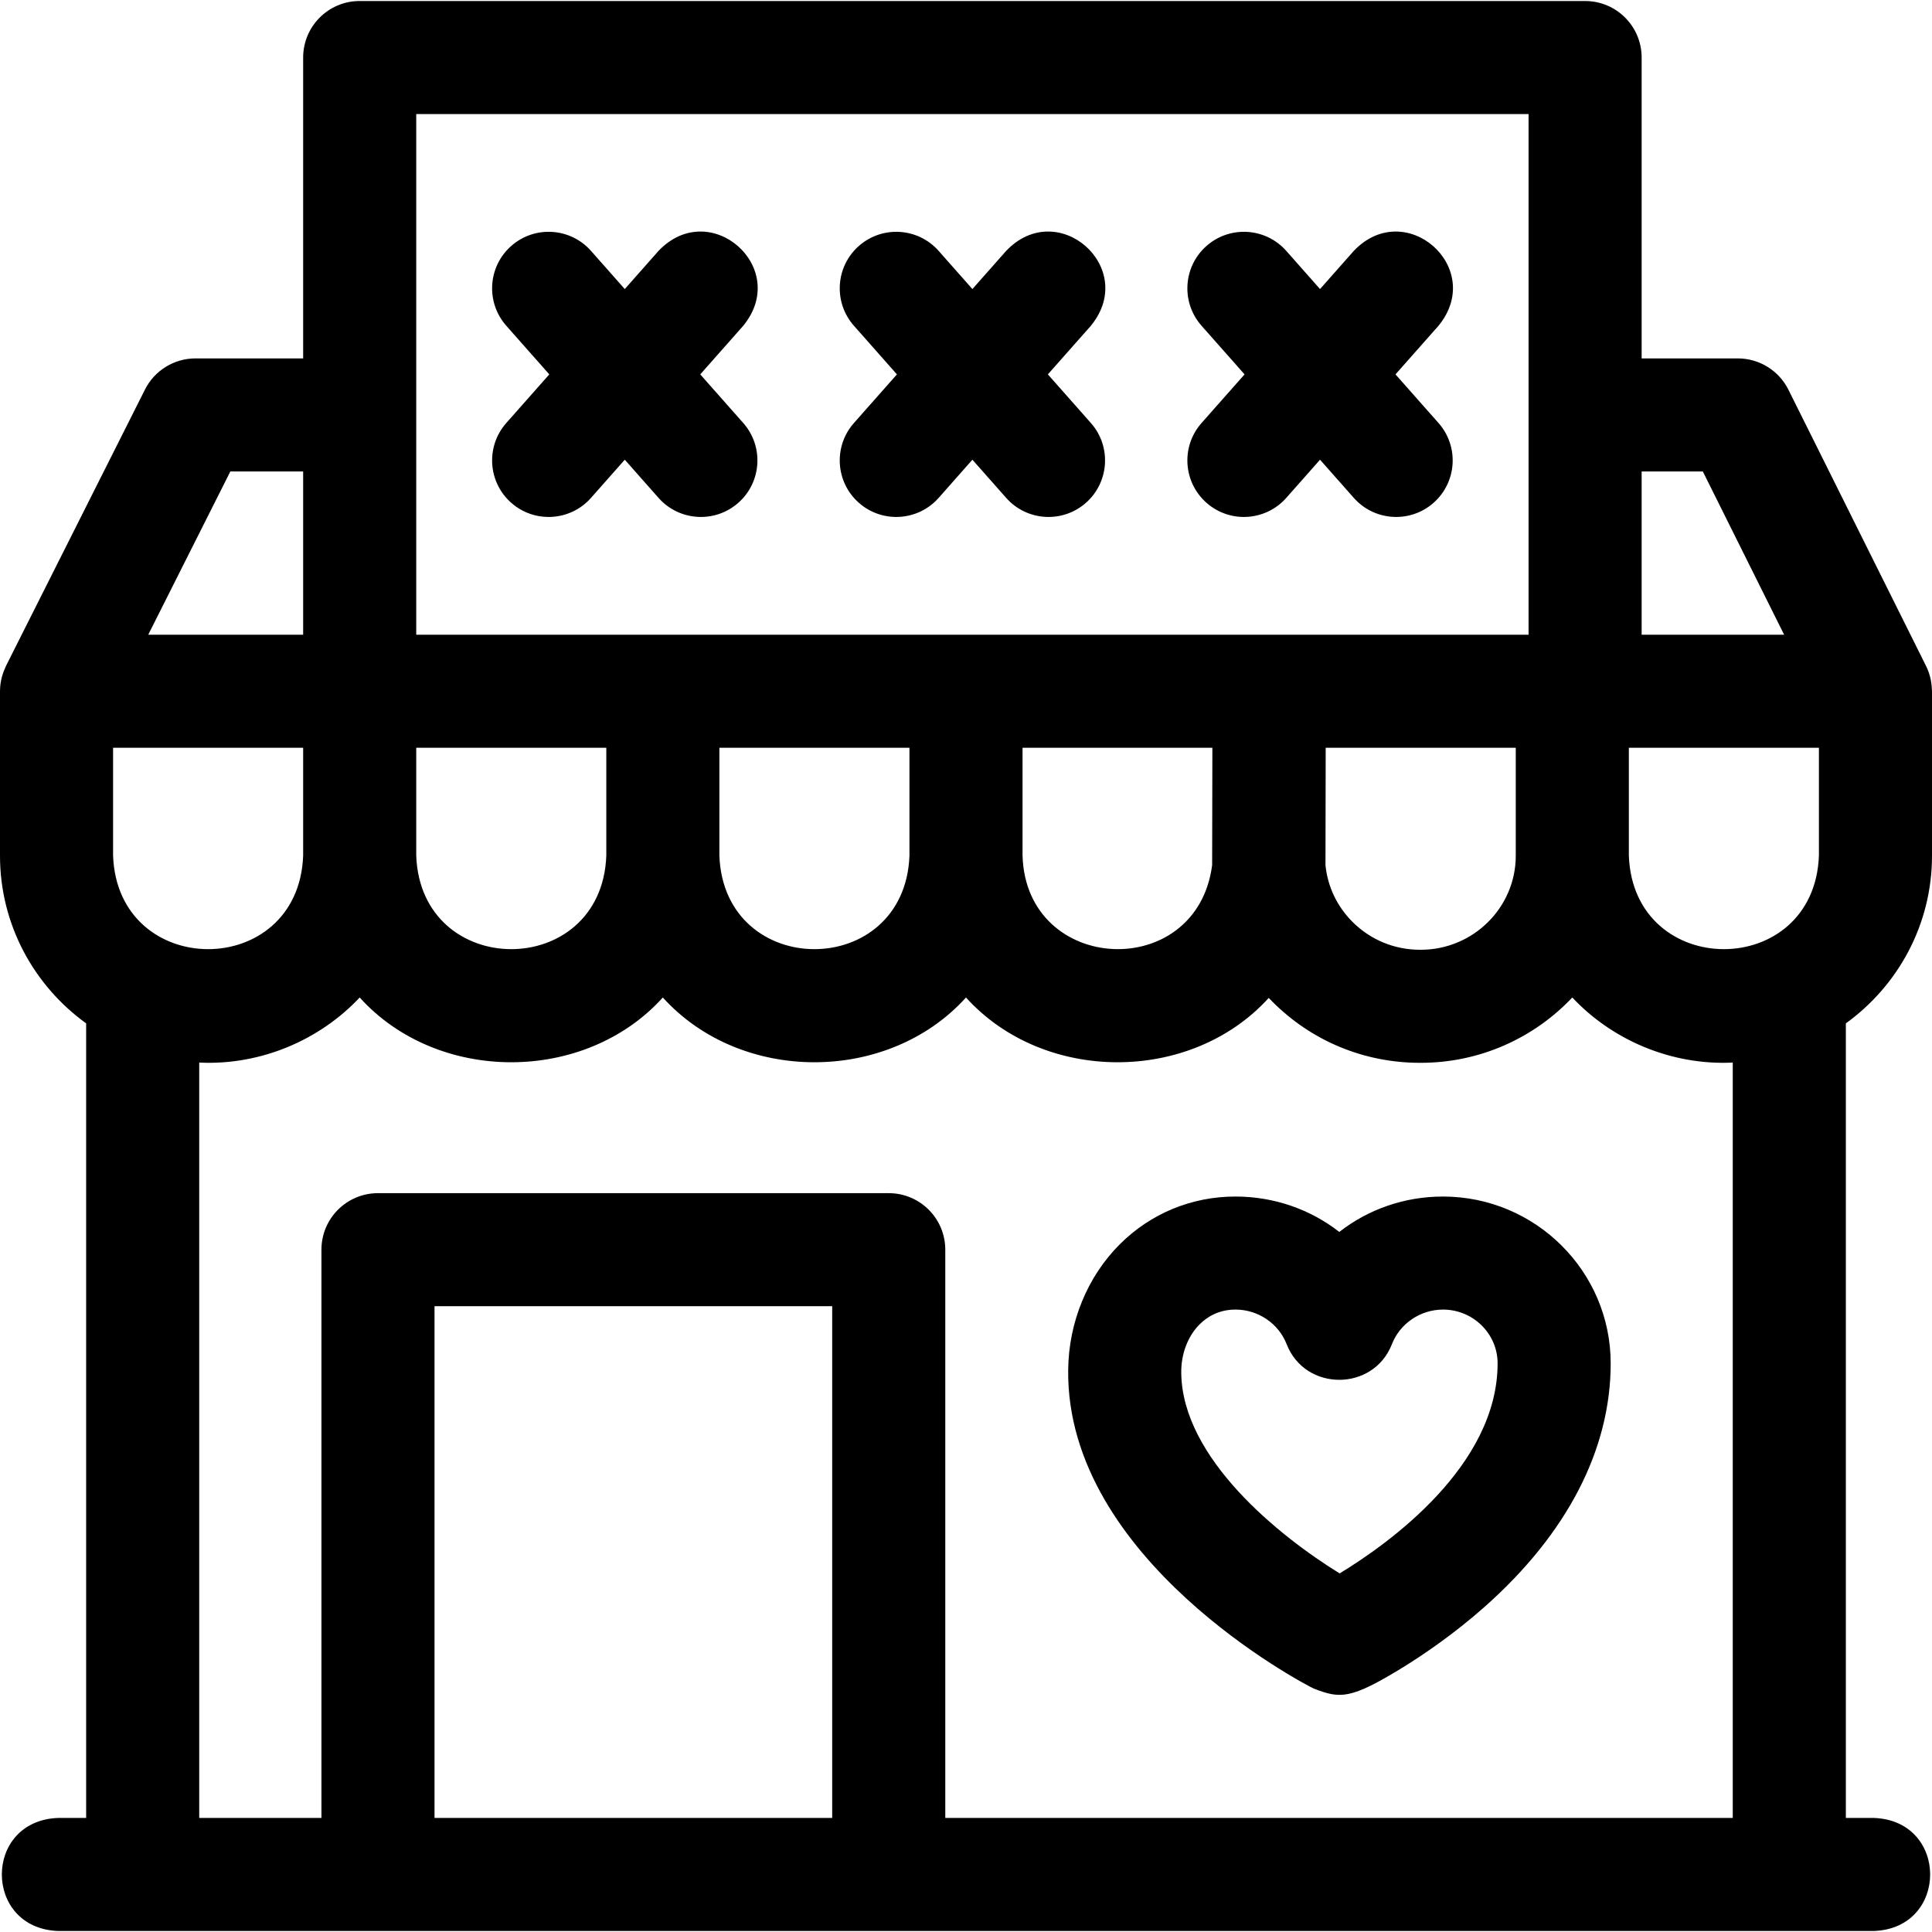 <svg id="Layer_1" alt="секс шоп" enable-background="new 0 0 512.551 512.551" height="15" viewBox="0 0 512.551 512.551" width="15" xmlns="http://www.w3.org/2000/svg"><g><path d="m512.551 227.024v-43.644c-.065-1.861-.305-4.119-1.572-6.684l-36.515-73.302c-2.537-5.092-7.737-8.311-13.428-8.311h-25.515v-79.82c0-8.281-6.716-14.995-15-14.995h-325.096c-8.284 0-15 6.713-15 14.995v79.82h-28.562c-5.67 0-10.855 3.196-13.401 8.26l-36.863 73.303c-.784 1.707-1.591 3.846-1.599 6.735v43.644c0 18.273 9.021 34.479 22.855 44.472v210.796h-7.461c-19.881.738-19.866 29.259 0 29.989h481.762c19.881-.738 19.866-29.259 0-29.989h-7.461v-210.796c13.835-9.993 22.856-26.2 22.856-44.473zm-77.03-101.951h16.228l21.575 43.313h-37.803zm-325.096-94.814h295.097v138.127h-295.097zm291.701 168.116v28.649c0 13.755-11.311 24.945-25.213 24.945h-.181c-6.799 0-13.173-2.638-17.949-7.427-4.091-4.104-6.575-9.364-7.14-15.017l.057-31.15zm-80.488 0-.062 31.14c-4.049 31.127-49.335 29.051-50.3-2.491v-28.649zm-80.363 0v28.649c-1.268 33.054-49.17 33.03-50.425 0v-28.649zm-130.85 0h50.426v28.649c-1.268 33.055-49.17 33.03-50.426 0zm-49.314-73.302h19.313v43.313h-41.095zm-31.111 101.951v-28.649h50.425v28.649c-1.268 33.055-49.17 33.031-50.425 0zm190.781 255.268h-105.505v-135.762h105.505zm238.914 0h-208.914v-150.756c0-8.281-6.716-14.995-15-14.995h-135.505c-8.284 0-15 6.713-15 14.995v150.757h-32.421v-200.393c16.457.778 32.064-6.075 42.569-17.269 20.689 22.911 59.743 22.904 80.426 0 20.69 22.911 59.742 22.904 80.425 0 20.645 22.862 59.611 22.916 80.316.114.311.327.625.649.944.969 10.445 10.476 24.365 16.246 39.196 16.246h.181c15.836 0 30.136-6.668 40.213-17.329 10.503 11.194 26.114 18.048 42.569 17.269v200.392zm22.856-255.268c-1.267 33.055-49.169 33.029-50.425 0v-28.649h50.425z"/><path d="m135.621 133.386c6.183 5.47 15.67 4.919 21.173-1.302l8.955-10.125 8.955 10.125c5.503 6.221 14.989 6.771 21.173 1.302 6.206-5.485 6.789-14.962 1.302-21.166l-11.409-12.898 11.408-12.898c12.617-15.382-8.772-34.256-22.475-19.864l-8.955 10.125-8.955-10.125c-5.485-6.204-14.966-6.787-21.173-1.302-6.206 5.485-6.789 14.962-1.302 21.166l11.408 12.898-11.408 12.898c-5.486 6.204-4.903 15.681 1.303 21.166z"/><path d="m227.846 133.386c6.183 5.47 15.67 4.919 21.173-1.302l8.955-10.125 8.955 10.125c5.503 6.221 14.989 6.771 21.173 1.302 6.206-5.485 6.789-14.962 1.302-21.166l-11.408-12.898 11.408-12.898c12.617-15.382-8.773-34.256-22.475-19.864l-8.955 10.125-8.955-10.125c-5.485-6.204-14.965-6.787-21.173-1.302-6.206 5.485-6.789 14.962-1.302 21.166l11.408 12.898-11.408 12.898c-5.487 6.204-4.904 15.681 1.302 21.166z"/><path d="m320.07 133.386c6.183 5.47 15.67 4.919 21.173-1.302l8.955-10.125 8.955 10.125c5.503 6.221 14.989 6.771 21.173 1.302 6.206-5.485 6.789-14.962 1.302-21.166l-11.408-12.898 11.408-12.898c12.617-15.382-8.773-34.256-22.475-19.864l-8.955 10.125-8.955-10.125c-5.485-6.204-14.966-6.787-21.173-1.302-6.206 5.485-6.789 14.962-1.302 21.166l11.408 12.898-11.408 12.898c-5.487 6.204-4.904 15.681 1.302 21.166z"/><path d="m382.815 317.437c-10.275 0-19.864 3.417-27.509 9.395-7.671-6.001-17.305-9.401-27.592-9.395-11.566 0-22.434 4.486-30.611 12.639-8.613 8.588-13.598 20.725-13.718 33.362-.579 50.295 62.497 83.288 65.139 84.531 7.024 2.701 9.69 2.975 23.825-5.724 5.355-3.32 13.454-8.8 21.623-16.057 21.809-19.373 33.336-41.674 33.336-64.494.001-24.404-19.959-44.257-44.493-44.257zm-27.411 99.979c-15.839-9.75-41.785-30.473-42.023-53.197-.07-4.97 1.717-9.745 4.908-12.91 1.778-1.773 4.855-3.883 9.465-3.883h.04c5.96 0 11.399 3.679 13.537 9.154 4.902 12.645 23.049 12.639 27.947 0 2.138-5.475 7.577-9.154 13.537-9.154 7.991 0 14.493 6.401 14.493 14.267.001 27.197-28.912 47.831-41.904 55.723z"/></g></svg>